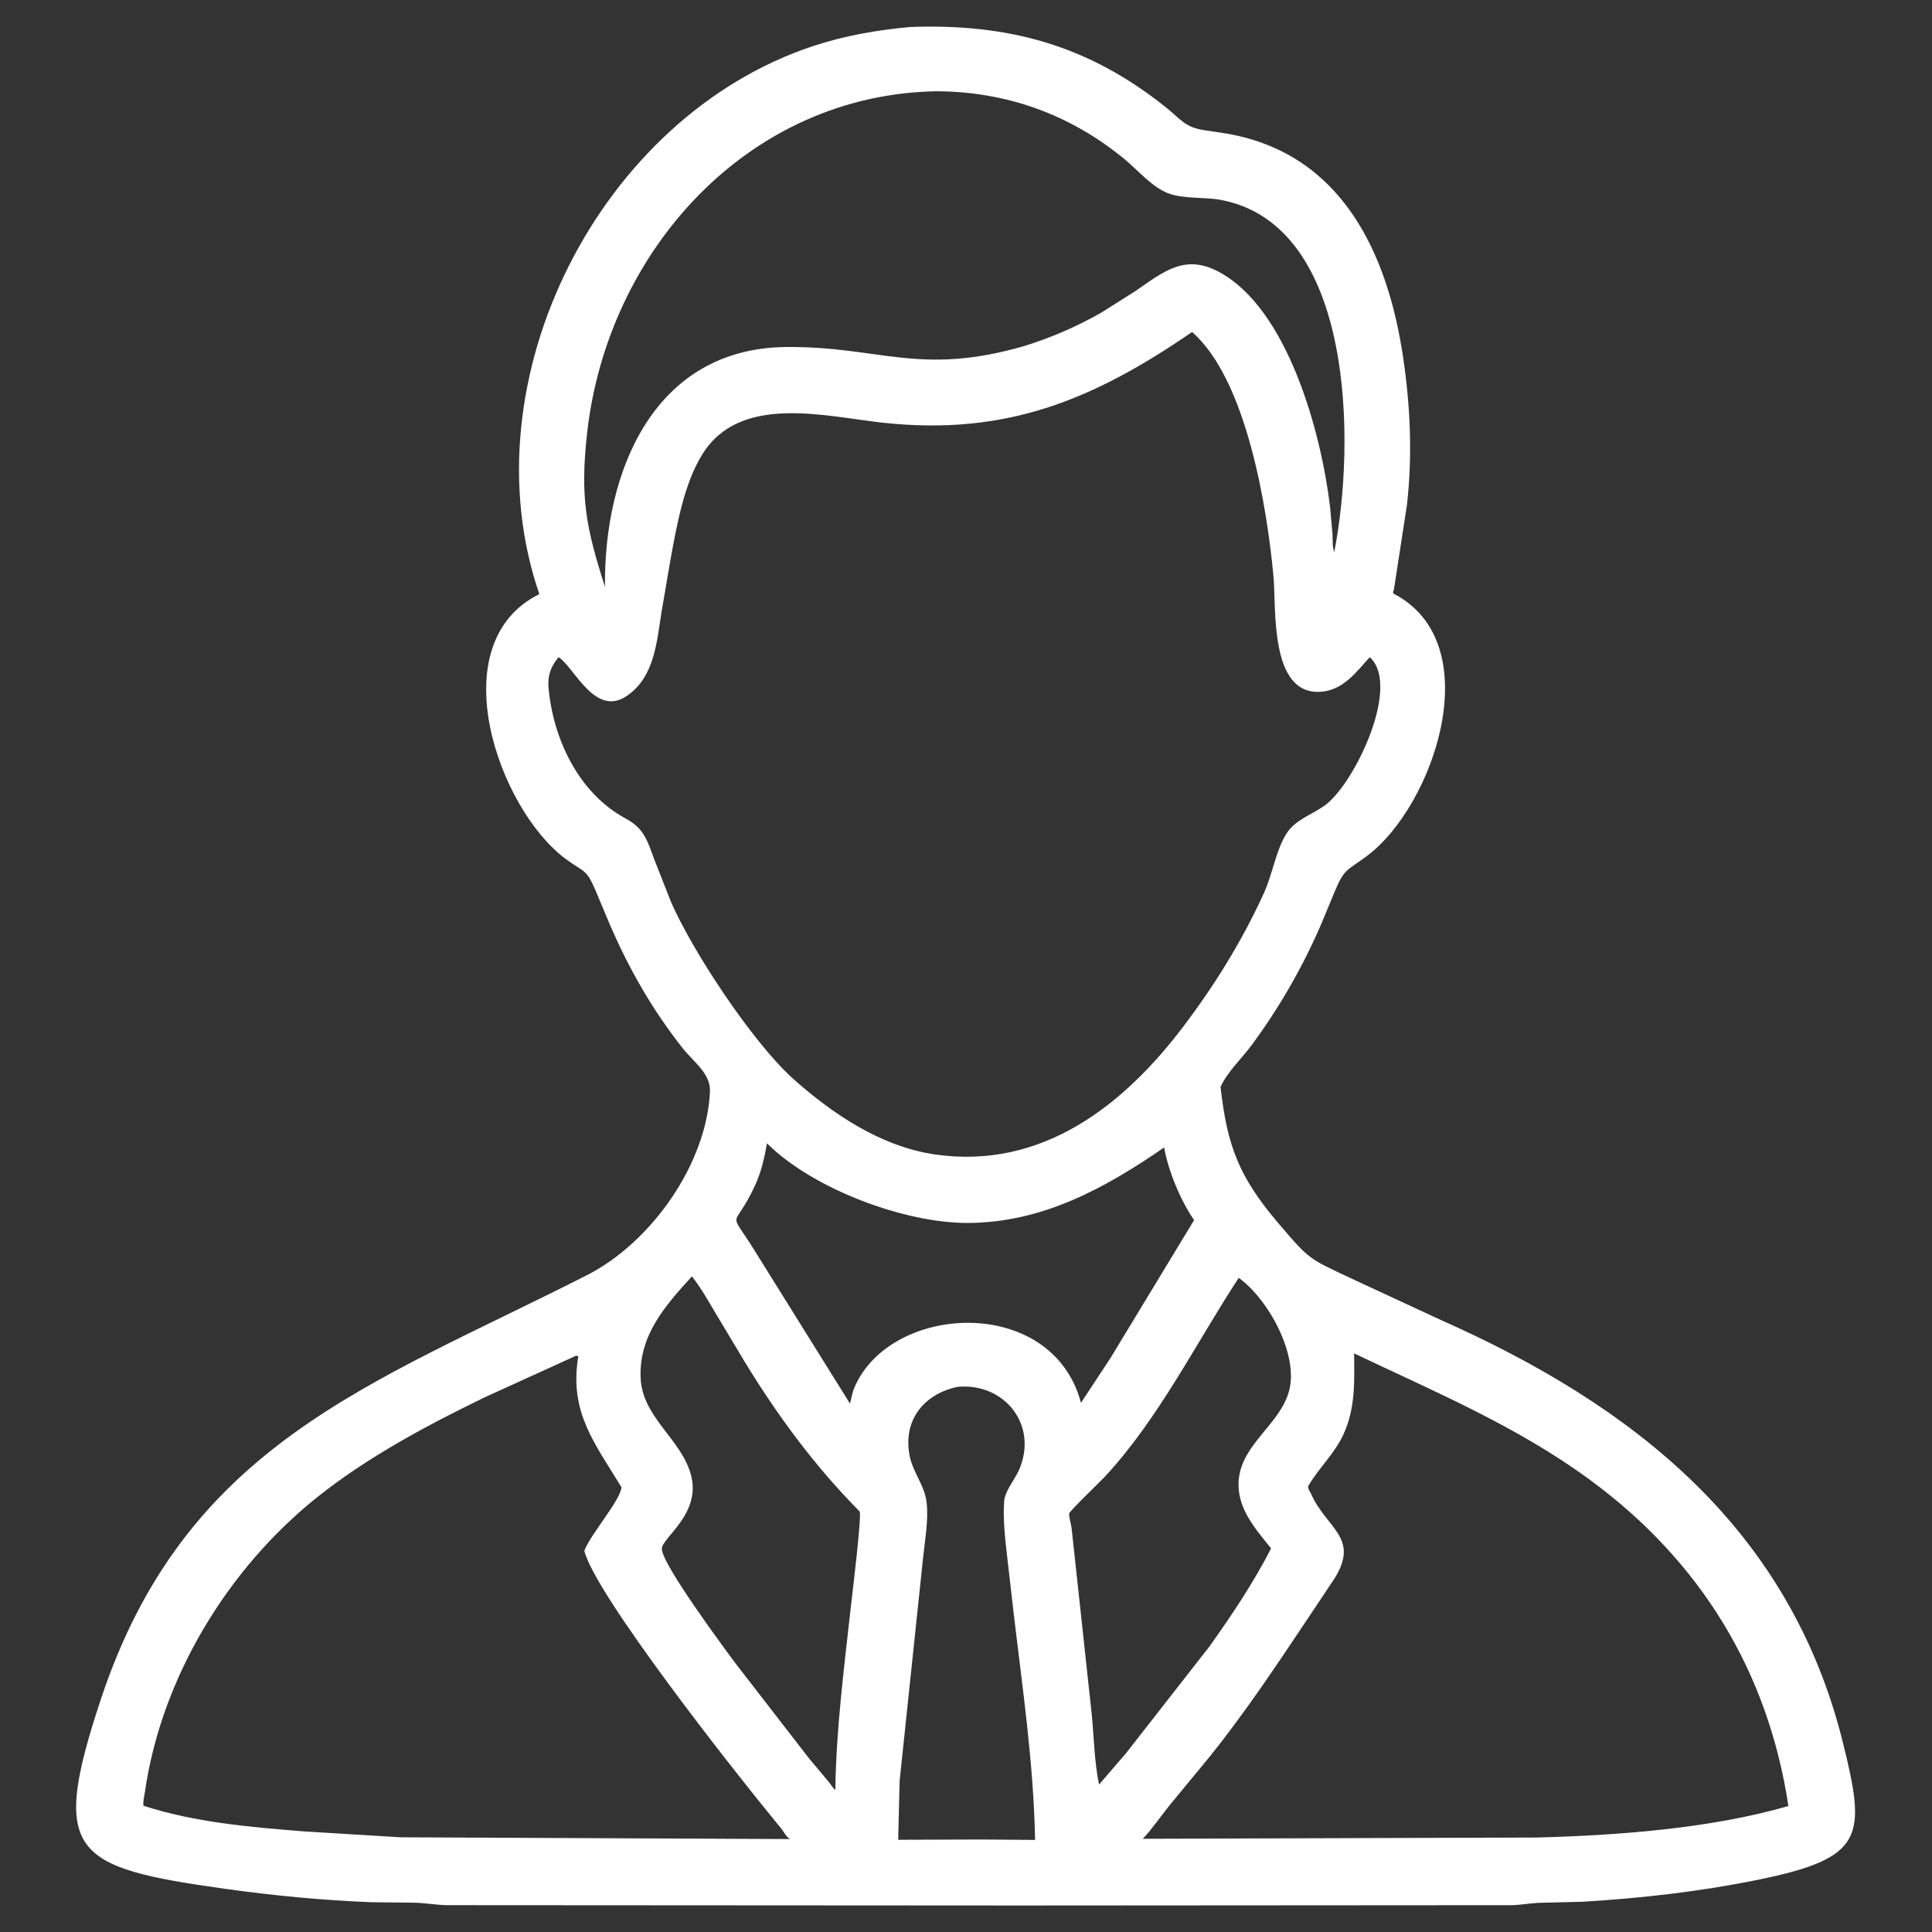 <?xml version="1.0" encoding="utf-8"?>
<!-- Generator: Adobe Illustrator 25.2.1, SVG Export Plug-In . SVG Version: 6.00 Build 0)  -->
<svg version="1.1" id="Layer_1" xmlns="http://www.w3.org/2000/svg" xmlns:xlink="http://www.w3.org/1999/xlink" x="0px" y="0px"
	 viewBox="0 0 1080 1080" style="enable-background:new 0 0 1080 1080;" xml:space="preserve">
<rect x="0" y="0" width="1080" height="1080" fill="#333333" stroke="none"/>
<style type="text/css">
	.st0{fill:#FFFFFF;}
</style>
<path class="st0" d="M570.67,1065.19L249.65,1065c-6.03-0.14-11.96-1.23-17.94-1.38l-24.14-0.27c-27.3-1.07-54.81-3.71-81.87-7.51
	c-85.4-11.97-97.8-19.65-69.54-105.29c47.25-143.22,151.05-176.3,271.8-237.64c36.14-18.36,67.1-62.31,68.91-102.76
	c0.45-9.99-9.23-16.59-15.04-23.94c-17.24-21.8-30.31-44.66-41.25-70.16l-7.44-17.73c-5.46-12.91-6.24-10.27-16.93-18.18
	c-37.66-27.87-70.31-120.41-14.73-148.03c-41.06-119.54,33.69-266.99,153.19-306.4c17.67-5.83,35.77-8.95,54.26-10.63
	c54.46-1.95,99.15,9.91,142.96,45.03c8.21,6.59,10.41,11,21.11,12.62l12.95,1.99c64.04,11.15,89.84,66.66,98.48,125.56
	c4.01,27.37,5.15,54.35,2.07,81.93l-7.26,47.14c-0.21,1.03-0.99,2.1,0.01,2.63c53.25,27.83,22.43,118.52-15.19,146.57
	c-11.04,8.24-12.5,6.75-17.94,19.82l-7.33,17.67c-10.39,24.22-23.55,47.17-39.24,68.35c-5.52,7.44-13.47,14.79-17.27,23.21
	c3.74,33.02,10.24,50.27,32.43,76.31c17.7,20.76,16.94,19.52,40.46,30.66l50.29,23.32c107.35,47.64,194.88,116.17,224.67,235.96
	c13.15,52.86,12.28,64.74-47.2,76.91c-32.28,6.6-65.41,10.36-98.28,12.33l-24.5,0.6c-5.02,0.24-10.02,1.19-15.01,1.32
	L570.67,1065.19z M523.72,51.01c-105.63,1.71-184.08,89.32-195.5,190.87c-4.1,36.49-0.5,53.39,9.97,86.21
	c-0.78-63.89,26.95-133.44,101.35-134.11c52.19-0.47,74.21,16.46,133.11-0.57c14.94-4.63,29.25-10.84,42.85-18.57l19.17-12.1
	c15.77-10.86,27.56-20.95,46.62-10.8c38.42,20.48,57.25,89.44,62.24,131.59l1.34,15.02c0.15,2.63-0.13,7.74,0.99,9.99
	c11.99-61.01,11.17-182.64-63.35-196.78c-9.22-1.75-21.22-0.39-29.82-3.84c-8.95-3.59-16.72-12.89-24.12-18.99
	C598.27,63.96,562.74,51.23,523.72,51.01z M666.38,185.6c-54.68,37.55-103.54,58.22-172.72,50.71
	c-32.38-3.51-79.85-16.37-101.01,17.59c-10.27,16.48-14.27,39.59-17.74,58.33l-5.13,30.01c-2.69,16.73-3.83,35.89-19.11,46.6
	c-17.99,12.6-29.61-15.85-38.41-21.48c-4.25,5.05-6.21,10.19-5.64,16.84c2.47,28.81,16.92,59.26,43.05,73.31
	c10.5,5.65,12.14,12.31,16.2,23.23l9.31,23.65c12.05,27.46,44.54,76.78,67.34,97.89c22.54,20.24,49.95,38.83,80.64,43.14
	c59.49,8.36,104.98-27.49,138.41-71.69c17.77-23.5,32.65-47.59,44.94-74.42c4.79-10.45,6.59-23.53,12.48-33.08
	c5.21-8.44,14.94-10.83,22.33-16.57c16.19-12.57,41.24-65.11,25.04-81.66l-0.74-0.56c-7.78,8.64-15.04,18.6-27.67,19.29
	c-28.39,1.53-24.44-46.92-26.07-64.53C708.38,284.51,697.03,212.34,666.38,185.6z M428.72,639.09c-1.38,8.27-3.16,16-6.69,23.66
	c-12.07,26.21-15.53,11.6,0.04,36.72l53.05,85.11c0.84-2.9,1.21-5.85,2.39-8.67c19.99-47.57,110.64-52.35,126.77,8.28l16.56-25.16
	l46.66-76.97c-7.66-11.22-14.35-27.28-16.75-40.61c-33.4,22.99-68.17,42.05-109.87,42.19C505.84,683.75,454.47,664.76,428.72,639.09
	z M386.78,713.5c-14.8,16.24-29.61,32.82-28.68,56.64c0.85,21.88,22.01,33.72,27.91,53.44c6.66,22.24-15.77,35.74-16.03,42.13
	c-0.33,8.28,35.39,56.34,41.4,64.42l40.84,52.77l10.88,12.98c1.27,1.48,2.41,3.54,3.85,4.79c0.49-33.9,4.76-67.14,8.49-100.78
	c0.68-6.12,6.52-53.56,5.07-55.02c-24.97-25.2-45.85-53.51-64.3-83.76l-16.63-27.77C395.56,726.56,391.68,719.69,386.78,713.5z
	 M692.46,714.32c-24.21,37.01-44.65,78.58-74.88,111.21c-2.33,2.52-19.45,18.93-19.89,20.47c-0.35,1.22,1.11,6.4,1.31,7.91
	l11.25,104.08c1.33,13.04,1.42,26.74,4.14,39.57l15.11-17.55l46.62-59.66c12.58-17.66,24.5-35.48,34.43-54.79
	c-9.29-11.54-19.86-23.33-17.99-39.28c2.28-19.51,23.16-30.3,28.08-48.9C725.94,757.36,709.26,726.5,692.46,714.32z M756.96,756.55
	c0.15,15.62,0.78,30.33-5.81,44.95c-5,11.07-13.69,18.78-19.7,28.98c-0.75,1.27,0.96,3.48,1.52,4.74
	c8.57,19.25,27.25,24.29,13.08,47.09l-15.17,22.74c-17.69,26.45-35.1,52.65-55.08,77.46l-20.34,24.64
	c-4.79,5.66-12.47,16.67-16.63,20.75l220.54-0.71c44.93-1.2,96.98-5.04,140.36-17.61c-11.43-75.61-49.4-137.04-110.71-182.17
	C848.28,797.41,802.32,778.13,756.96,756.55z M322.07,757.83l-50.99,23.22c-32.21,15.61-65.75,33.5-93.86,55.98
	c-50.17,40.13-87.19,101.16-96.29,165.21c-0.28,1.98-1.19,5.4-0.67,7.2c28.48,9.27,59.72,11.93,89.47,14.31l54.04,3.31l217.87,0.99
	c-2.43-1.48-2.97-3.36-4.62-5.5l-8.34-10.26c-17.38-21.24-95.82-120.53-102.05-145.39c3.5-9.29,20.44-28.52,20.76-35.56
	c-15.01-24.6-28.77-41.55-24.39-71.44C323.27,758.12,323.88,758.32,322.07,757.83z M535.17,775.27
	c-19.35,4.19-30.87,19.45-26.5,39.33c1.92,8.74,8.4,16.37,9.3,25.2l0.1,0.9c0.93,9.55-1.06,20.53-2.06,30.08L502.9,995.53
	l-0.81,32.92l46.47-0.16l30.05,0.23c-0.78-42.69-7.08-85.13-12.06-127.5l-3.53-30.8c-1.16-10.17-2.41-20.73-1.69-30.98
	c0.4-5.67,5.79-11.97,8.15-17.2C580.76,797.03,561.76,772.74,535.17,775.27z"/>
</svg>
